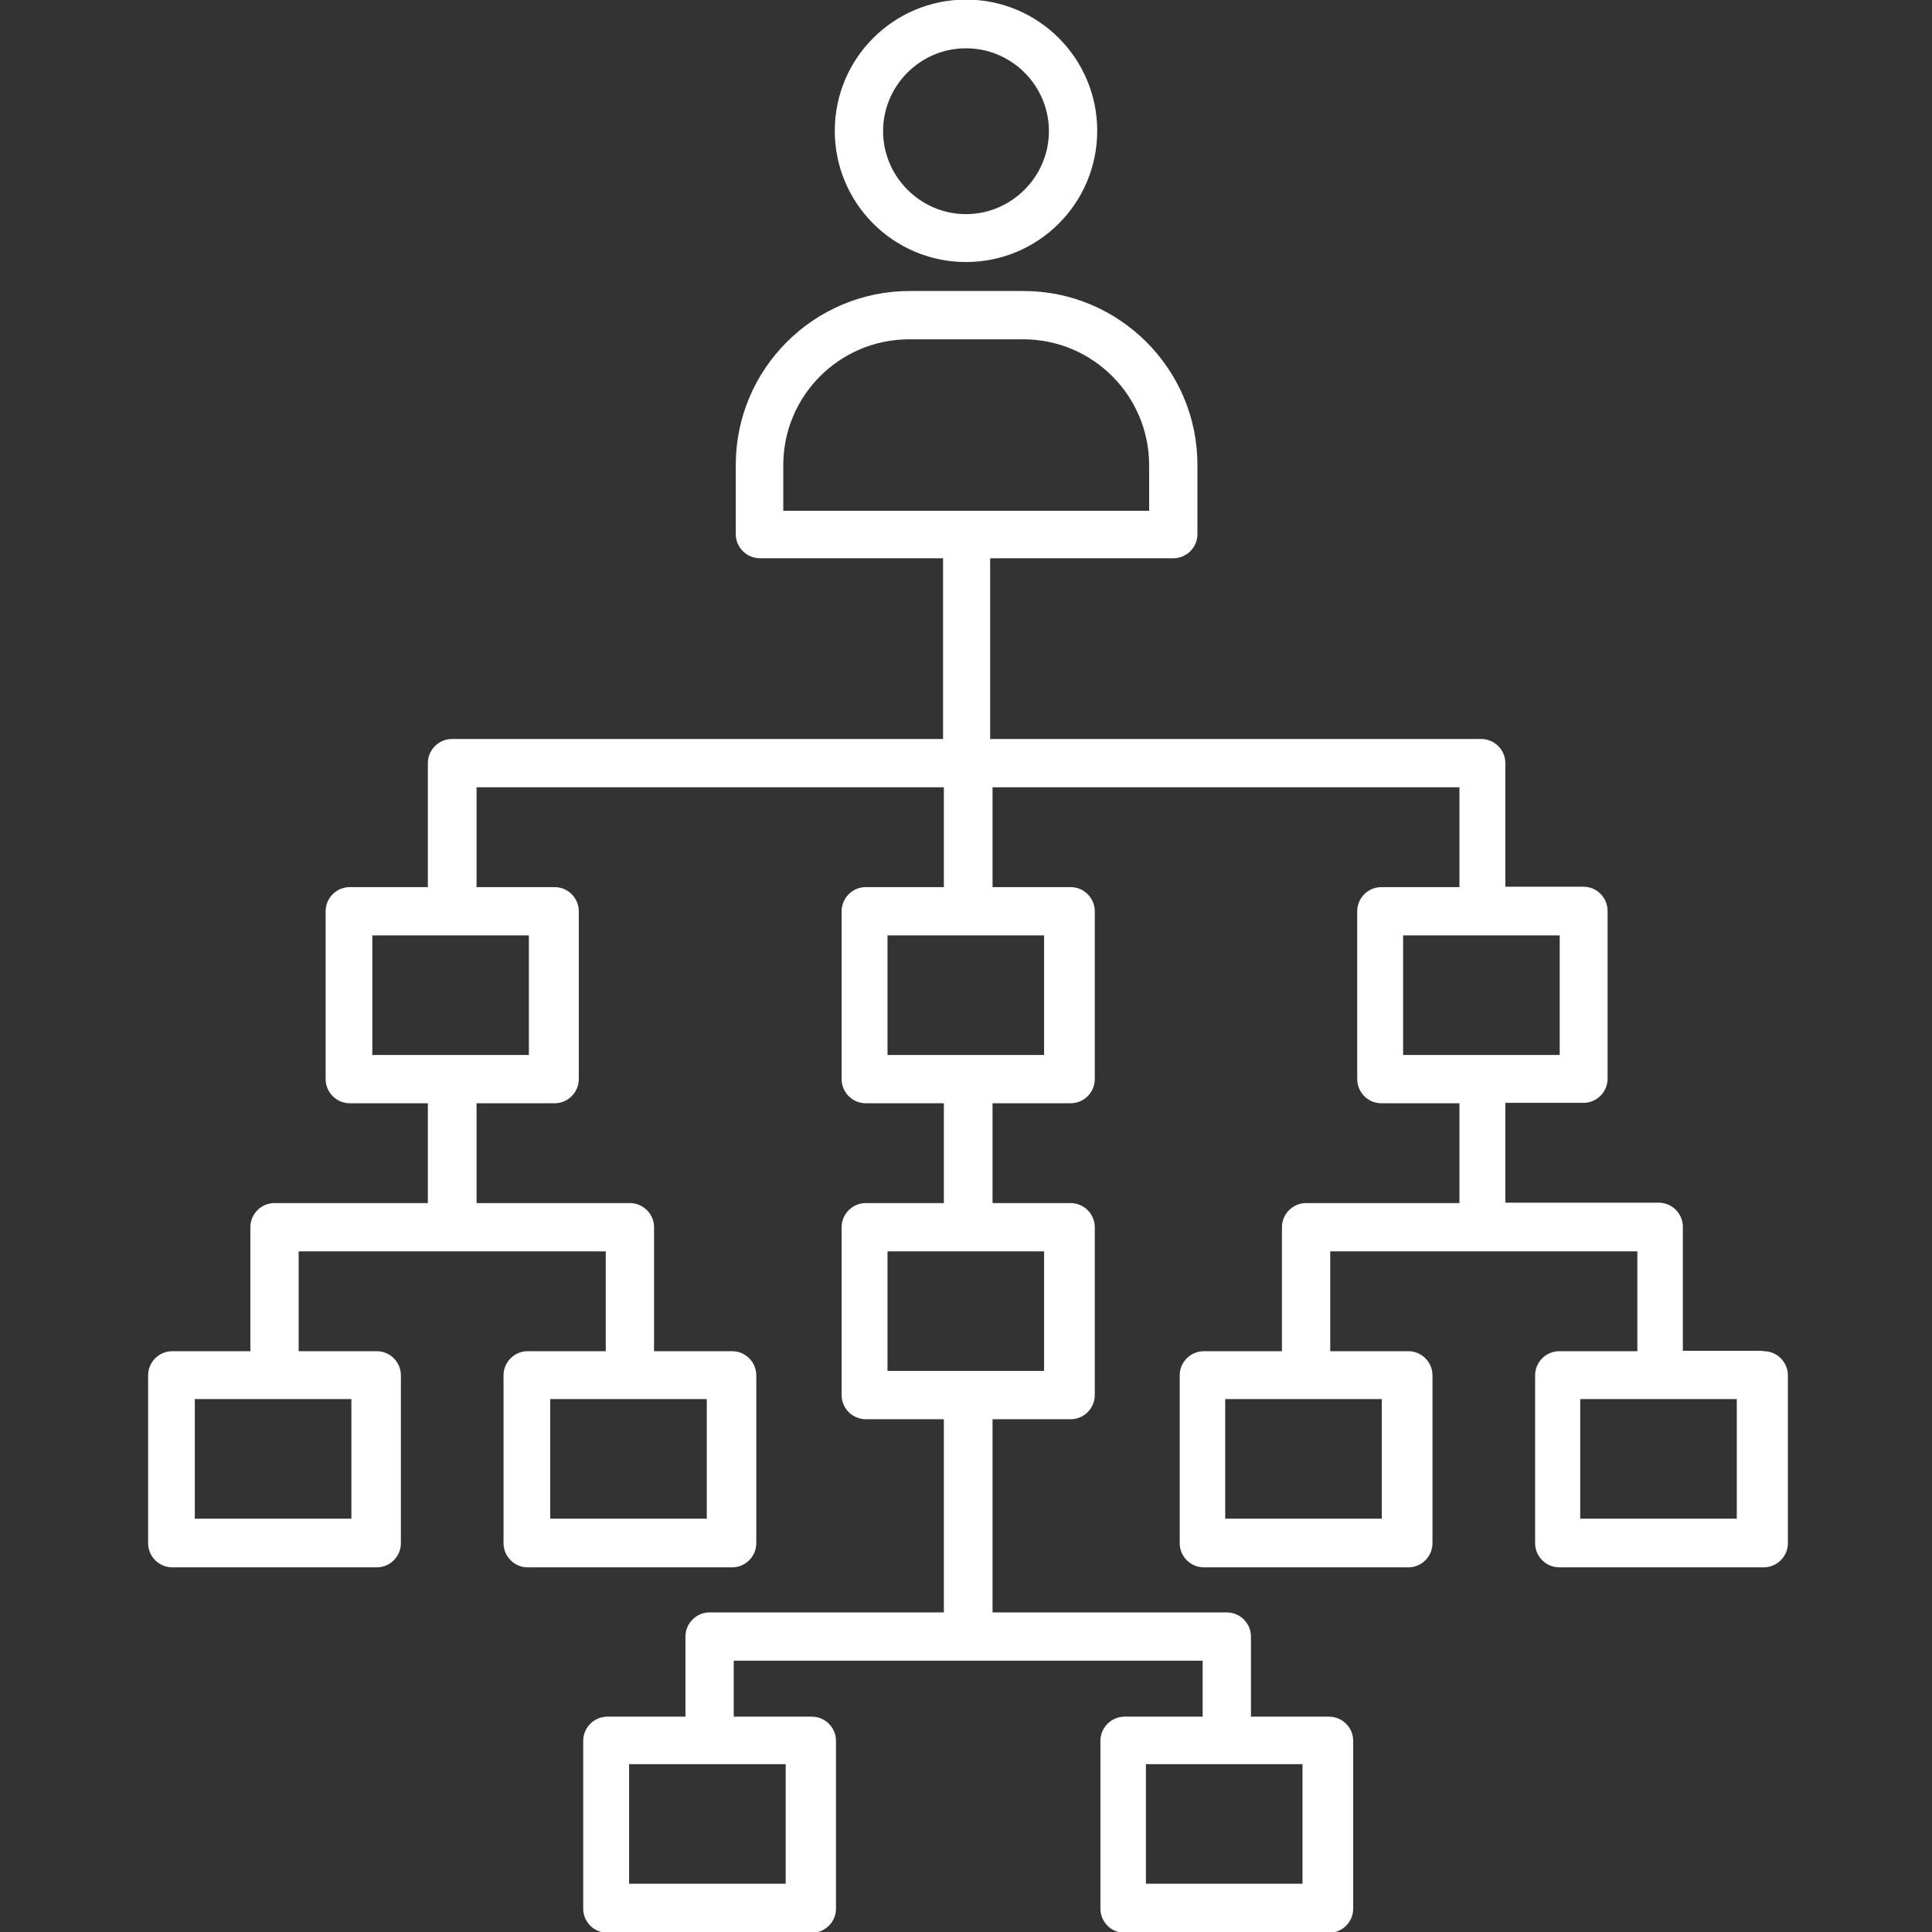 <?xml version="1.0" encoding="UTF-8"?>
<svg id="katman_1" data-name="katman 1" xmlns="http://www.w3.org/2000/svg" viewBox="0 0 48 48">
  <rect x="0" y="0" width="48" height="48" fill="#333333" stroke="none"/>
  <defs>
    <style>
      .cls-1 {
        fill: #fff;
      }
    </style>
  </defs>
  <path class="cls-1" d="M24,6.51c1.8,0,3.26-1.46,3.26-3.26s-1.46-3.26-3.26-3.26-3.26,1.46-3.26,3.26,1.46,3.26,3.26,3.26ZM24,1.2c1.14,0,2.06.93,2.06,2.06s-.93,2.06-2.06,2.06-2.06-.93-2.06-2.06.92-2.06,2.06-2.06ZM43.75,33.56h-1.94v-3.08c0-.33-.27-.6-.6-.6h-3.81v-2.48h1.94c.33,0,.6-.27.6-.6v-4.17c0-.33-.27-.6-.6-.6h-1.94v-3.07c0-.33-.27-.6-.6-.6h-12.2v-4.49h4.55c.33,0,.6-.27.6-.6v-1.72c0-2.38-1.94-4.32-4.32-4.32h-2.83c-2.38,0-4.32,1.94-4.32,4.32v1.72c0,.33.27.6.6.6h4.55v4.49h-12.2c-.33,0-.6.27-.6.6v3.08h-1.94c-.33,0-.6.27-.6.6v4.17c0,.33.27.6.6.6h1.94v2.48h-3.81c-.33,0-.6.27-.6.6v3.08h-1.94c-.33,0-.6.27-.6.6v4.17c0,.33.27.6.6.6h5.08c.33,0,.6-.27.6-.6v-4.17c0-.33-.27-.6-.6-.6h-1.94v-2.48h7.63v2.48h-1.94c-.33,0-.6.27-.6.6v4.17c0,.33.27.6.6.6h5.08c.33,0,.6-.27.6-.6v-4.17c0-.33-.27-.6-.6-.6h-1.94v-3.08c0-.33-.27-.6-.6-.6h-3.81v-2.48h1.94c.33,0,.6-.27.6-.6v-4.17c0-.33-.27-.6-.6-.6h-1.94v-2.48h11.61v2.48h-1.94c-.33,0-.6.27-.6.6v4.17c0,.33.27.6.6.6h1.94v2.48h-1.94c-.33,0-.6.27-.6.6v4.17c0,.33.27.6.6.6h1.94v4.8h-5.82c-.33,0-.6.27-.6.6v1.99h-1.94c-.33,0-.6.27-.6.6v4.17c0,.33.27.6.6.6h5.08c.33,0,.6-.27.6-.6v-4.17c0-.33-.27-.6-.6-.6h-1.94v-1.39h11.65v1.39h-1.94c-.33,0-.6.27-.6.6v4.17c0,.33.27.6.6.6h5.08c.33,0,.6-.27.6-.6v-4.17c0-.33-.27-.6-.6-.6h-1.94v-1.99c0-.33-.27-.6-.6-.6h-5.82v-4.8h1.94c.33,0,.6-.27.6-.6v-4.17c0-.33-.27-.6-.6-.6h-1.94v-2.48h1.94c.33,0,.6-.27.6-.6v-4.17c0-.33-.27-.6-.6-.6h-1.94v-2.48h11.6v2.48h-1.94c-.33,0-.6.27-.6.6v4.17c0,.33.27.6.6.6h1.94v2.48h-3.81c-.33,0-.6.27-.6.6v3.08h-1.94c-.33,0-.6.27-.6.6v4.17c0,.33.27.6.6.6h5.08c.33,0,.6-.27.6-.6v-4.17c0-.33-.27-.6-.6-.6h-1.94v-2.48h7.63v2.48h-1.94c-.33,0-.6.27-.6.6v4.17c0,.33.27.6.6.6h5.08c.33,0,.6-.27.6-.6v-4.17c0-.33-.27-.6-.6-.6h0ZM19.46,11.56c0-1.73,1.4-3.13,3.13-3.13h2.83c1.73,0,3.13,1.4,3.13,3.13v1.13h-9.09v-1.13h0ZM8.73,37.73h-3.89v-2.97h3.89v2.97ZM17.56,37.73h-3.89v-2.97h3.89v2.97ZM13.14,26.21h-3.89v-2.97h3.89v2.97ZM19.52,46.8h-3.89v-2.97h3.89v2.97ZM32.36,46.8h-3.89v-2.97h3.89v2.97ZM25.94,34.06h-3.89v-2.97h3.89v2.97ZM25.94,26.21h-3.89v-2.97h3.89v2.97ZM34.86,23.24h3.89v2.97h-3.89v-2.97ZM34.33,37.73h-3.89v-2.97h3.89v2.97ZM43.15,37.73h-3.89v-2.97h3.89v2.97Z"/>
</svg>